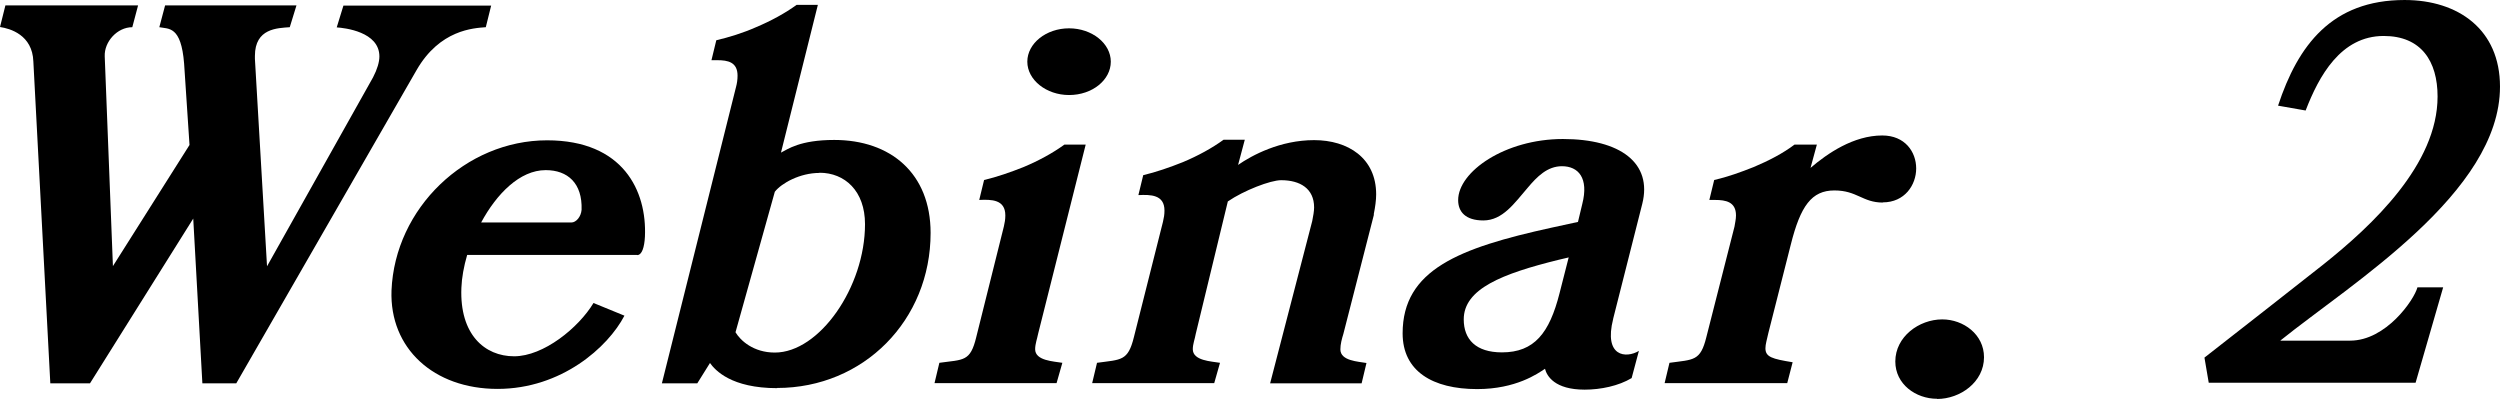 <?xml version="1.0" encoding="UTF-8"?>
<svg id="_レイヤー_2" data-name="レイヤー_2" xmlns="http://www.w3.org/2000/svg" viewBox="0 0 134.16 21.4">
  <g id="_デザイン" data-name="デザイン">
    <g>
      <path d="M26.36.29l-.29,1.17c-.65.05-2.47.13-3.72,2.31l-9.67,16.8h-1.82l-.49-8.84-5.54,8.84h-2.13L1.79,3.3c-.05-1.43-1.25-1.77-1.79-1.85L.29.29h7.12l-.31,1.17c-.81,0-1.51.78-1.48,1.56l.44,11.26,4.11-6.5-.29-4.37c-.16-2.03-.83-1.85-1.33-1.95l.31-1.17h7.05l-.36,1.17c-.65.05-1.87.05-1.87,1.54v.16l.65,11.13,5.69-10.14c.23-.44.34-.83.34-1.12,0-1.33-1.87-1.53-2.29-1.56l.36-1.17h7.93Z"/>
      <path d="M34.2,13.68h-9.13c-.18.62-.29,1.22-.31,1.77-.1,2.5,1.25,3.67,2.83,3.67s3.46-1.53,4.26-2.86l1.66.68c-.88,1.69-3.38,3.93-6.81,3.93s-5.8-2.18-5.69-5.28c.18-4.42,3.98-8.06,8.35-8.06,4.08,0,5.36,2.71,5.25,5.17-.03.57-.16.99-.42.99ZM29.28,9.13c-1.38,0-2.63,1.27-3.46,2.81h4.84c.26,0,.52-.31.55-.68.05-1.43-.75-2.13-1.92-2.13Z"/>
      <path d="M41.71,20.83c-2.47,0-3.33-.96-3.61-1.35l-.68,1.09h-1.9l3.98-15.91c.05-.18.08-.39.08-.6,0-.73-.52-.83-1.09-.83h-.31l.26-1.07c.68-.16,1.43-.39,2.13-.7.81-.34,1.56-.75,2.18-1.2h1.14l-1.98,7.93c.36-.18,1.01-.68,2.86-.68,3.02,0,5.17,1.79,5.17,4.99,0,4.68-3.59,8.32-8.24,8.32ZM43.97,9.28c-1.04,0-2.03.55-2.39,1.01l-2.11,7.54c.26.44.96,1.09,2.11,1.09,2.39,0,4.84-3.51,4.84-6.89,0-1.79-1.09-2.76-2.44-2.76Z"/>
      <path d="M58.26,7.77l-2.55,10.14c-.05.26-.16.55-.16.83,0,.62.99.65,1.46.73l-.31,1.09h-6.55l.26-1.09c1.3-.18,1.66-.05,1.98-1.38l1.48-5.93c.05-.21.08-.39.08-.6,0-.86-.75-.86-1.4-.83l.26-1.07c.68-.16,1.43-.42,2.13-.7.81-.34,1.56-.75,2.18-1.2h1.14ZM57.37,5.1c-1.22,0-2.24-.81-2.24-1.79s1.01-1.79,2.24-1.79,2.24.81,2.24,1.79-.99,1.79-2.24,1.79Z"/>
      <path d="M73.73,11.52l-1.64,6.4c-.08.26-.16.55-.16.83,0,.62.96.65,1.4.73l-.26,1.09h-4.91l2.26-8.71c.05-.26.1-.52.1-.73,0-1.01-.75-1.46-1.77-1.46-.57,0-2,.55-2.86,1.14l-1.72,7.1c-.05.29-.16.55-.16.83,0,.62.99.65,1.46.73l-.31,1.09h-6.55l.26-1.09c1.3-.18,1.66-.08,1.98-1.38l1.56-6.19c.05-.21.08-.39.08-.6,0-.86-.75-.86-1.4-.83l.26-1.07c.68-.16,1.43-.42,2.13-.7.81-.34,1.56-.75,2.18-1.2h1.14l-.36,1.35c.75-.52,2.26-1.33,4.08-1.33s3.33.96,3.33,2.91c0,.31-.05.68-.13,1.07Z"/>
      <path d="M86.57,17.11c-.52,2.05.7,2.13,1.38,1.72l-.39,1.46c-.7.42-1.66.62-2.52.62-1.61,0-2.03-.73-2.13-1.12-.39.26-1.56,1.09-3.64,1.09-2.39,0-4-.96-4-2.99,0-3.41,3.02-4.58,7.98-5.67l1.43-.31.23-.96c.36-1.4-.21-2.03-1.09-2.03-.78,0-1.33.55-1.85,1.17-.7.81-1.33,1.74-2.37,1.74-.96,0-1.35-.47-1.35-1.09,0-1.53,2.52-3.28,5.62-3.28s4.81,1.3,4.26,3.48l-1.56,6.16ZM84.2,13.81l-.55.13c-3.04.75-5.1,1.56-5.1,3.2,0,1.07.65,1.77,2.05,1.77,1.74,0,2.55-1.04,3.09-3.17l.49-1.92Z"/>
      <path d="M101.04,10.87c-1.09,0-1.38-.65-2.6-.65s-1.82.83-2.34,2.91l-1.2,4.73c-.08.36-.16.62-.16.83,0,.47.36.57,1.46.75l-.29,1.12h-6.58l.26-1.09c1.3-.18,1.66-.08,1.98-1.38l1.51-5.93c.03-.21.08-.39.08-.6,0-.73-.55-.83-1.12-.83h-.31l.26-1.07c.7-.16,1.43-.42,2.13-.7.81-.34,1.59-.75,2.18-1.2h1.2l-.34,1.25c.91-.78,2.31-1.74,3.85-1.74,1.22,0,1.82.88,1.82,1.77s-.62,1.82-1.79,1.82Z"/>
      <path d="M103.95,21.4c-1.14,0-2.24-.78-2.24-2,0-1.33,1.27-2.26,2.52-2.26,1.14,0,2.24.81,2.24,2.03,0,1.33-1.27,2.24-2.52,2.24Z"/>
      <path d="M122.38,18.28h3.74c1.92,0,3.43-2.18,3.61-2.86h1.38l-1.48,5.12h-11.1l-.23-1.35c2.13-1.66,4.26-3.33,6.37-4.99,2.65-2.11,6.14-5.38,6.14-9.02,0-1.9-.88-3.25-2.89-3.25-2.31,0-3.48,2.16-4.19,4l-1.48-.26c1.07-3.25,2.89-5.67,6.79-5.67,2.89,0,5.12,1.59,5.12,4.65,0,5.69-7.98,10.56-11.78,13.62Z"/>
    </g>
  </g>
</svg>